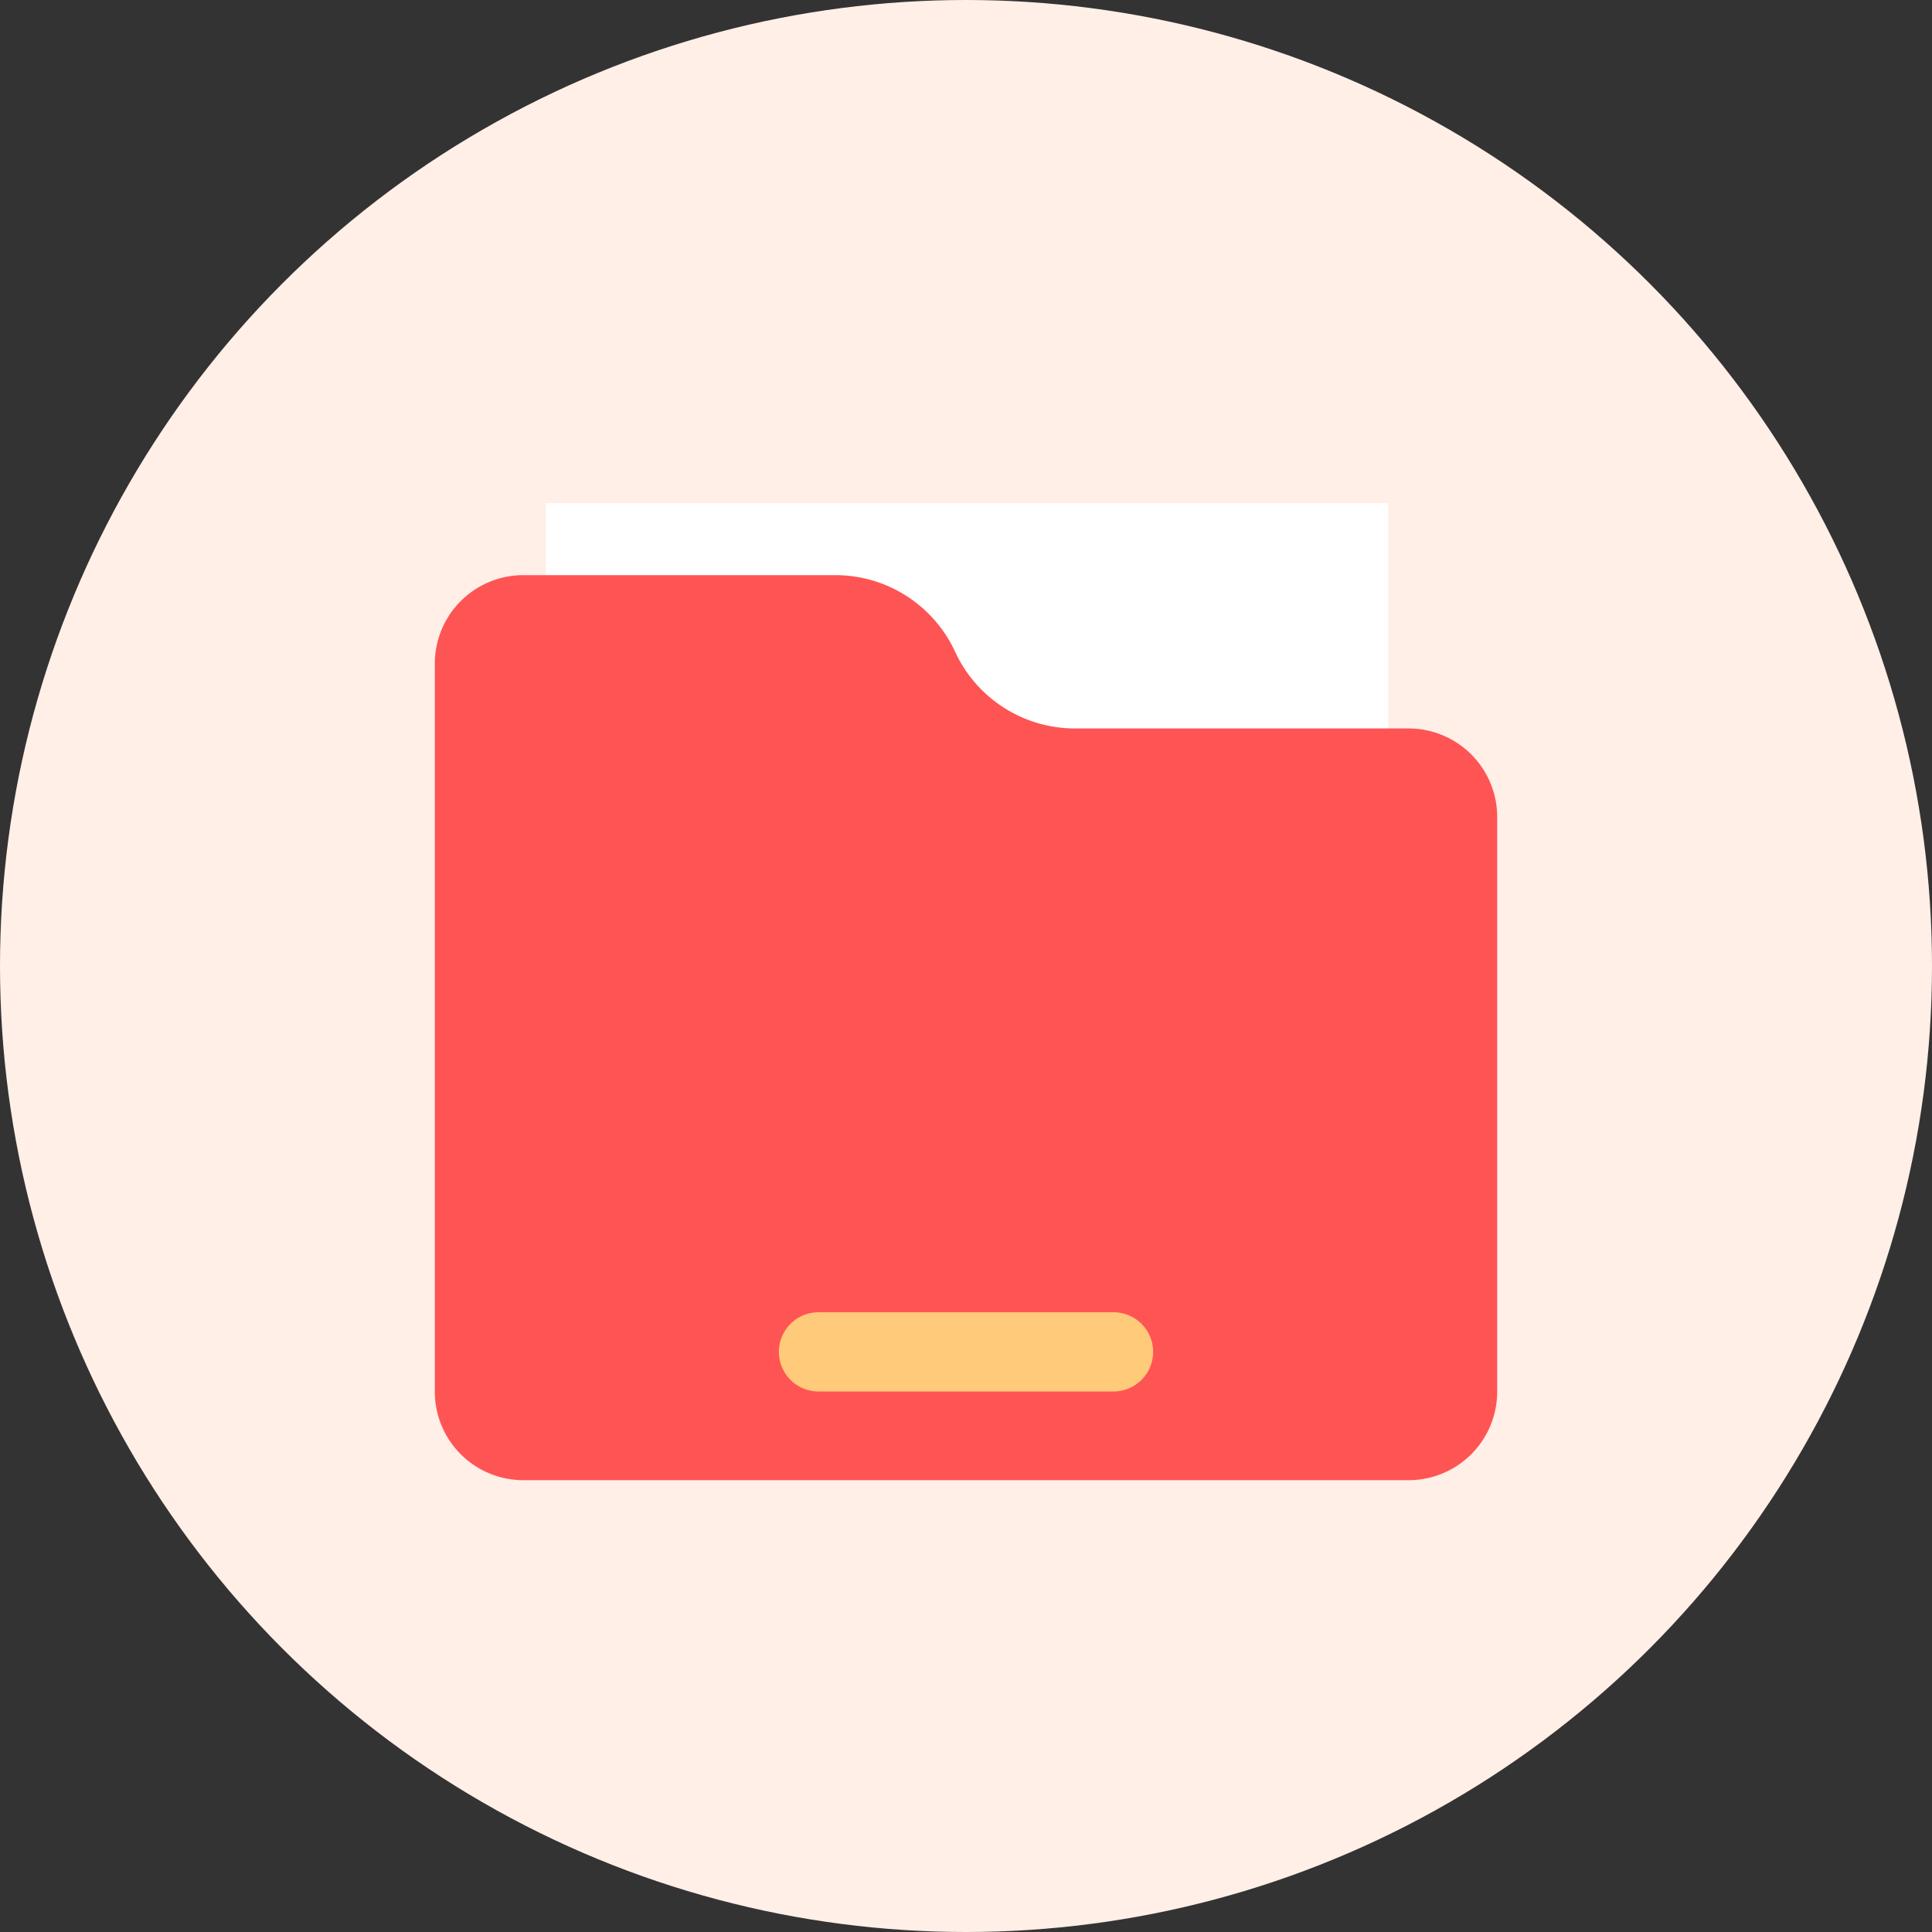<svg xmlns="http://www.w3.org/2000/svg" viewBox="0 0 512 512"><rect x="0" y="0" width="512" height="512" fill="#333333" stroke="none"/><g data-name="Layer 2"><g data-name="Layer 1"><circle cx="256" cy="256" r="256" fill="#ffefe7"/><path fill="#fff" d="M144.59 133.33H367.9V333.2H144.59z"/><path d="M373.31 193.05h-88.45a35 35 0 01-31.74-20.31 34.94 34.94 0 00-31.74-20.32h-82.69a23.46 23.46 0 00-23.46 23.46V368.8a23.46 23.46 0 0023.46 23.46h234.62a23.46 23.46 0 0023.46-23.46V216.52a23.47 23.47 0 00-23.46-23.47z" fill="#ff5454"/><path d="M295.09 368.76h-78.18a10.49 10.49 0 110-21h78.18a10.49 10.49 0 010 21z" fill="#ffca7a"/></g></g></svg>